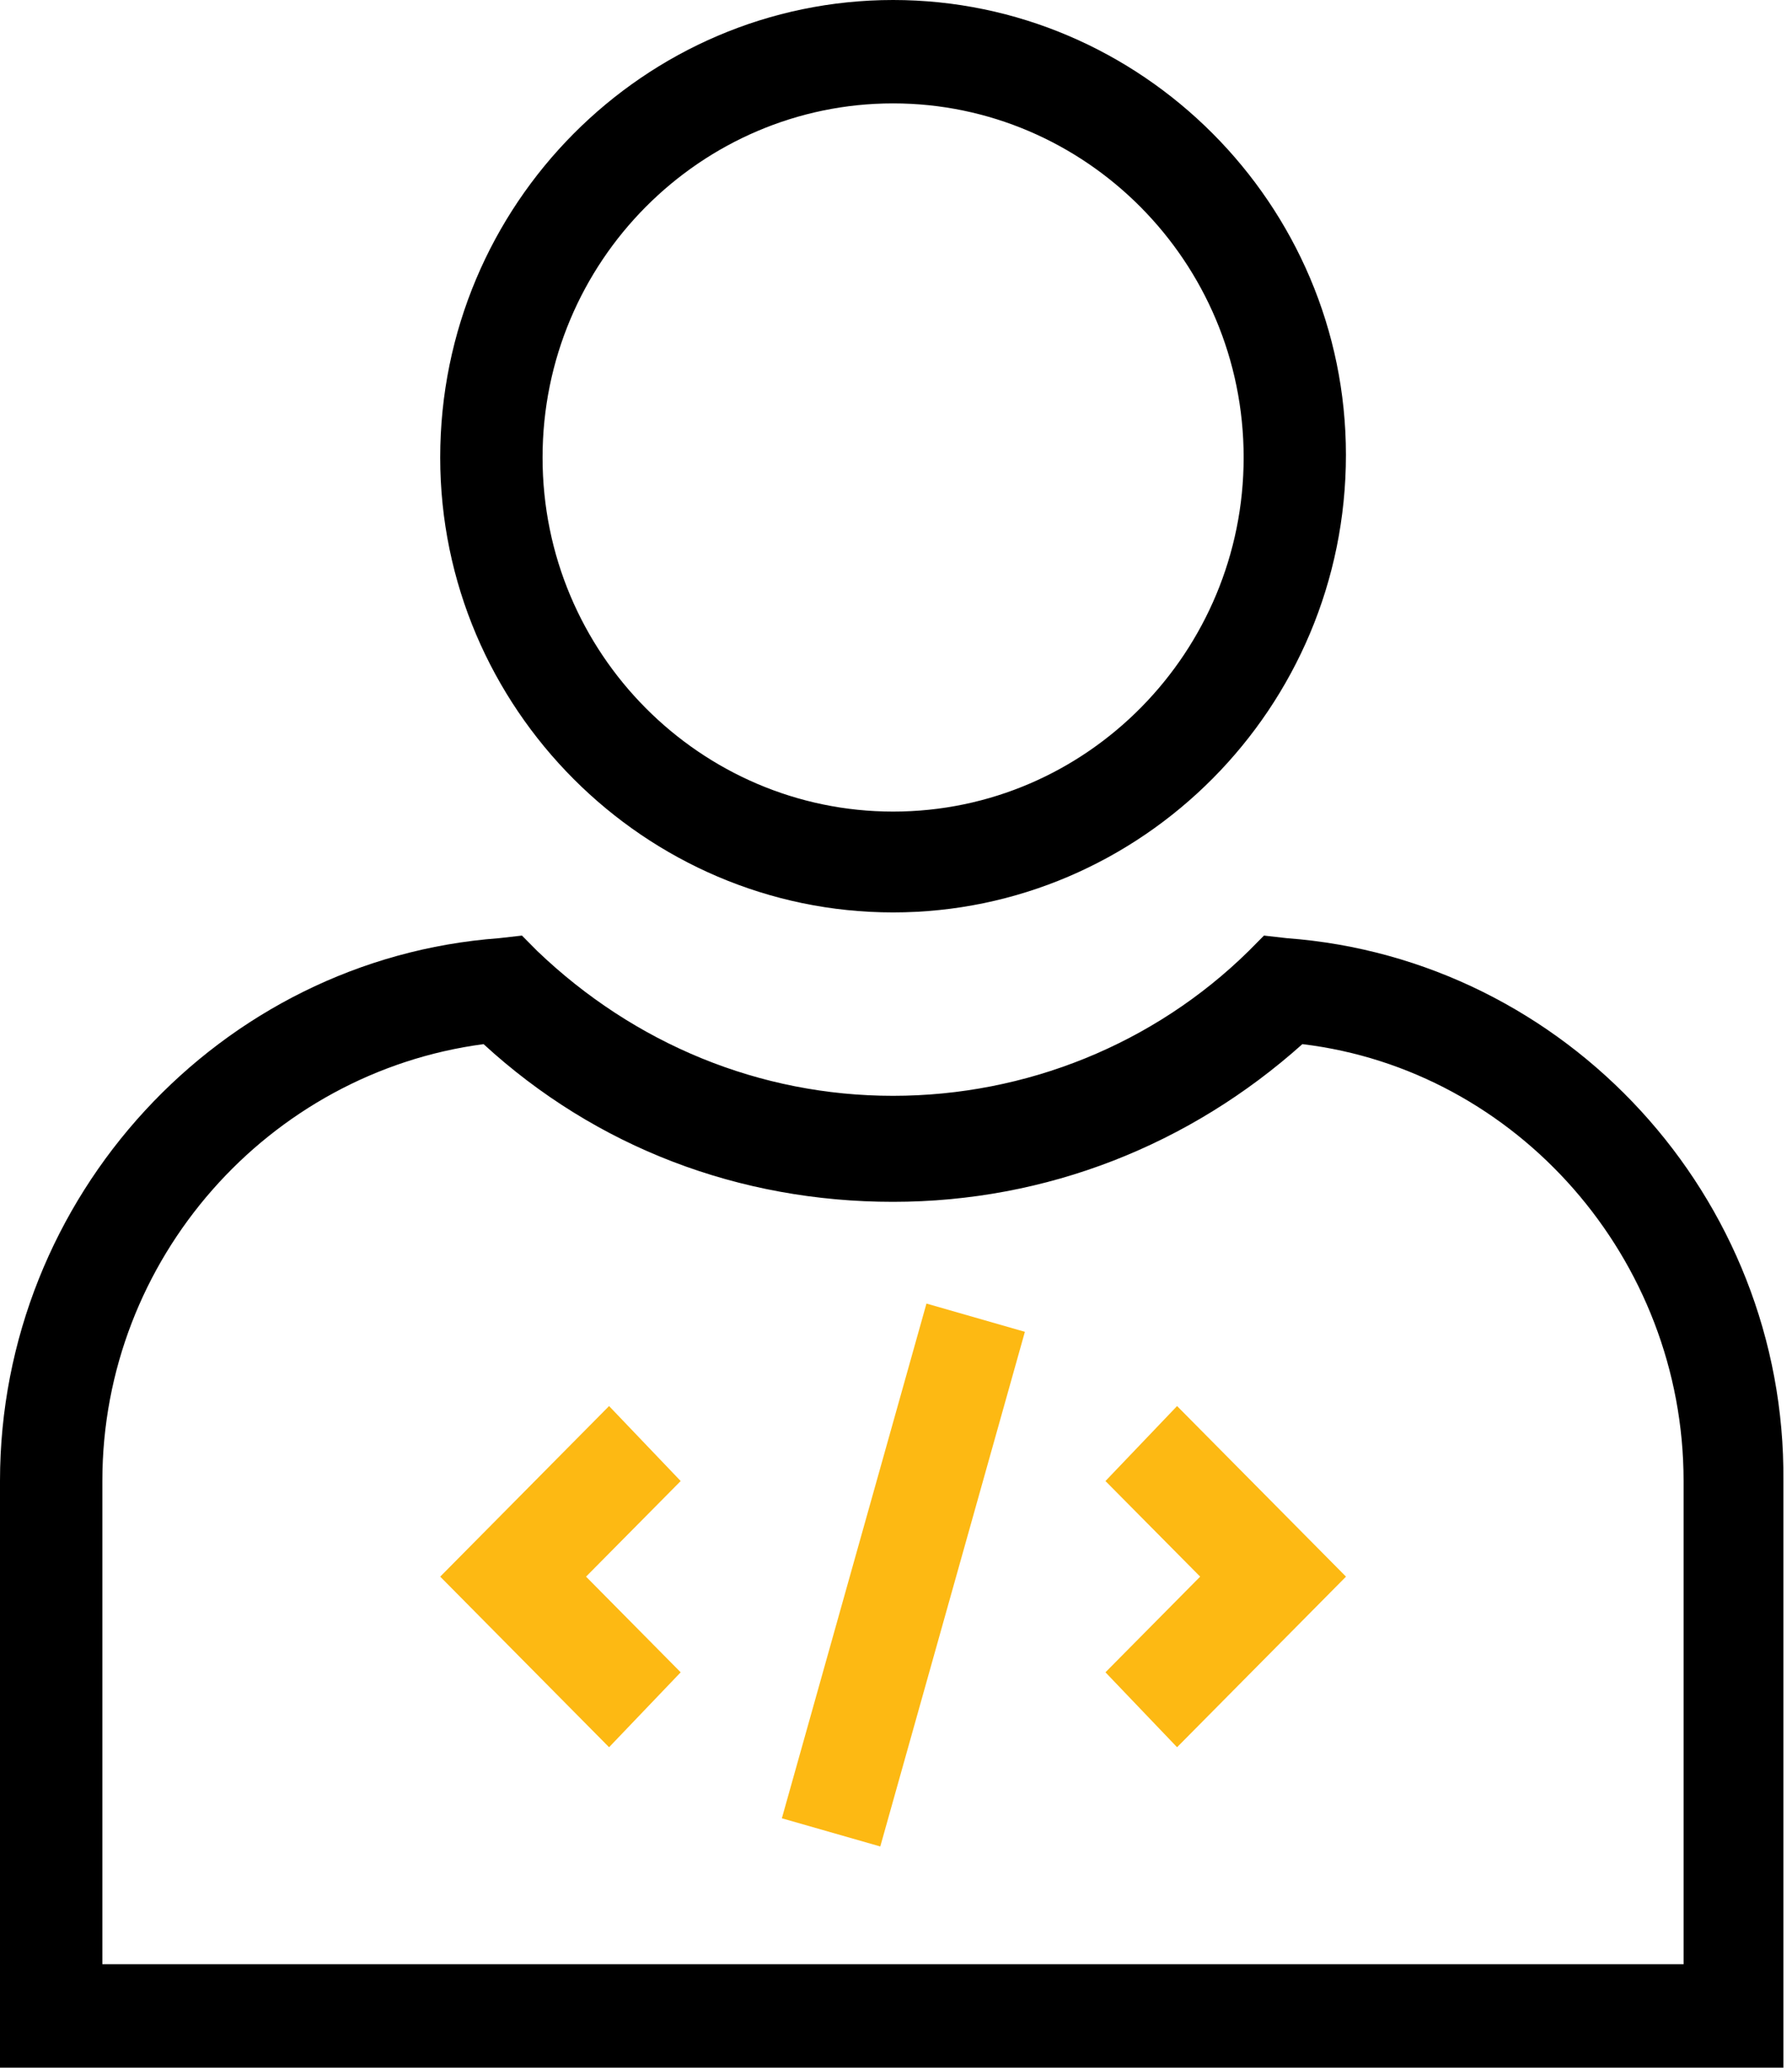 <svg width="26" height="30" viewBox="0 0 26 30" fill="none" xmlns="http://www.w3.org/2000/svg">
<g clip-path="url(#clip0_3461_352)">
<path d="M12.958 13.238C16.558 13.238 19.528 10.275 19.528 6.6C19.528 2.962 16.558 0 12.958 0C9.357 0 6.387 2.962 6.387 6.638C6.387 10.275 9.357 13.238 12.958 13.238ZM12.958 1.5C15.742 1.5 18.044 3.788 18.044 6.638C18.044 9.45 15.779 11.775 12.958 11.775C10.173 11.775 7.872 9.488 7.872 6.638C7.872 3.788 10.173 1.5 12.958 1.5Z" fill="black"/>
<path d="M18.673 13.612L18.339 13.574L18.116 13.799C16.743 15.149 14.886 15.899 12.956 15.899C11.026 15.899 9.207 15.149 7.796 13.799L7.573 13.574L7.239 13.612C3.193 13.912 0 17.362 0 21.487V29.999H25.875V21.487C25.912 17.362 22.72 13.912 18.673 13.612ZM24.427 28.499H1.485V21.487C1.485 18.262 3.898 15.562 7.016 15.149C8.65 16.649 10.729 17.437 12.956 17.437C15.184 17.437 17.262 16.612 18.896 15.149C22.014 15.524 24.427 18.262 24.427 21.487V28.499Z" fill="black"/>
<path d="M16.039 21.488L17.413 22.875L16.039 24.263L17.078 25.35L19.529 22.875L17.078 20.4L16.039 21.488Z" fill="#FDB913"/>
<path d="M13.442 18.913L11.344 26.381L12.772 26.79L14.87 19.323L13.442 18.913Z" fill="#FDB913"/>
<path d="M8.837 20.4L6.387 22.875L8.837 25.35L9.876 24.263L8.503 22.875L9.876 21.488L8.837 20.4Z" fill="#FDB913"/>
</g>
<defs>
<clipPath id="clip0_3461_352">
<rect width="25.875" height="30" fill="white"/>
</clipPath>
</defs>
</svg>
